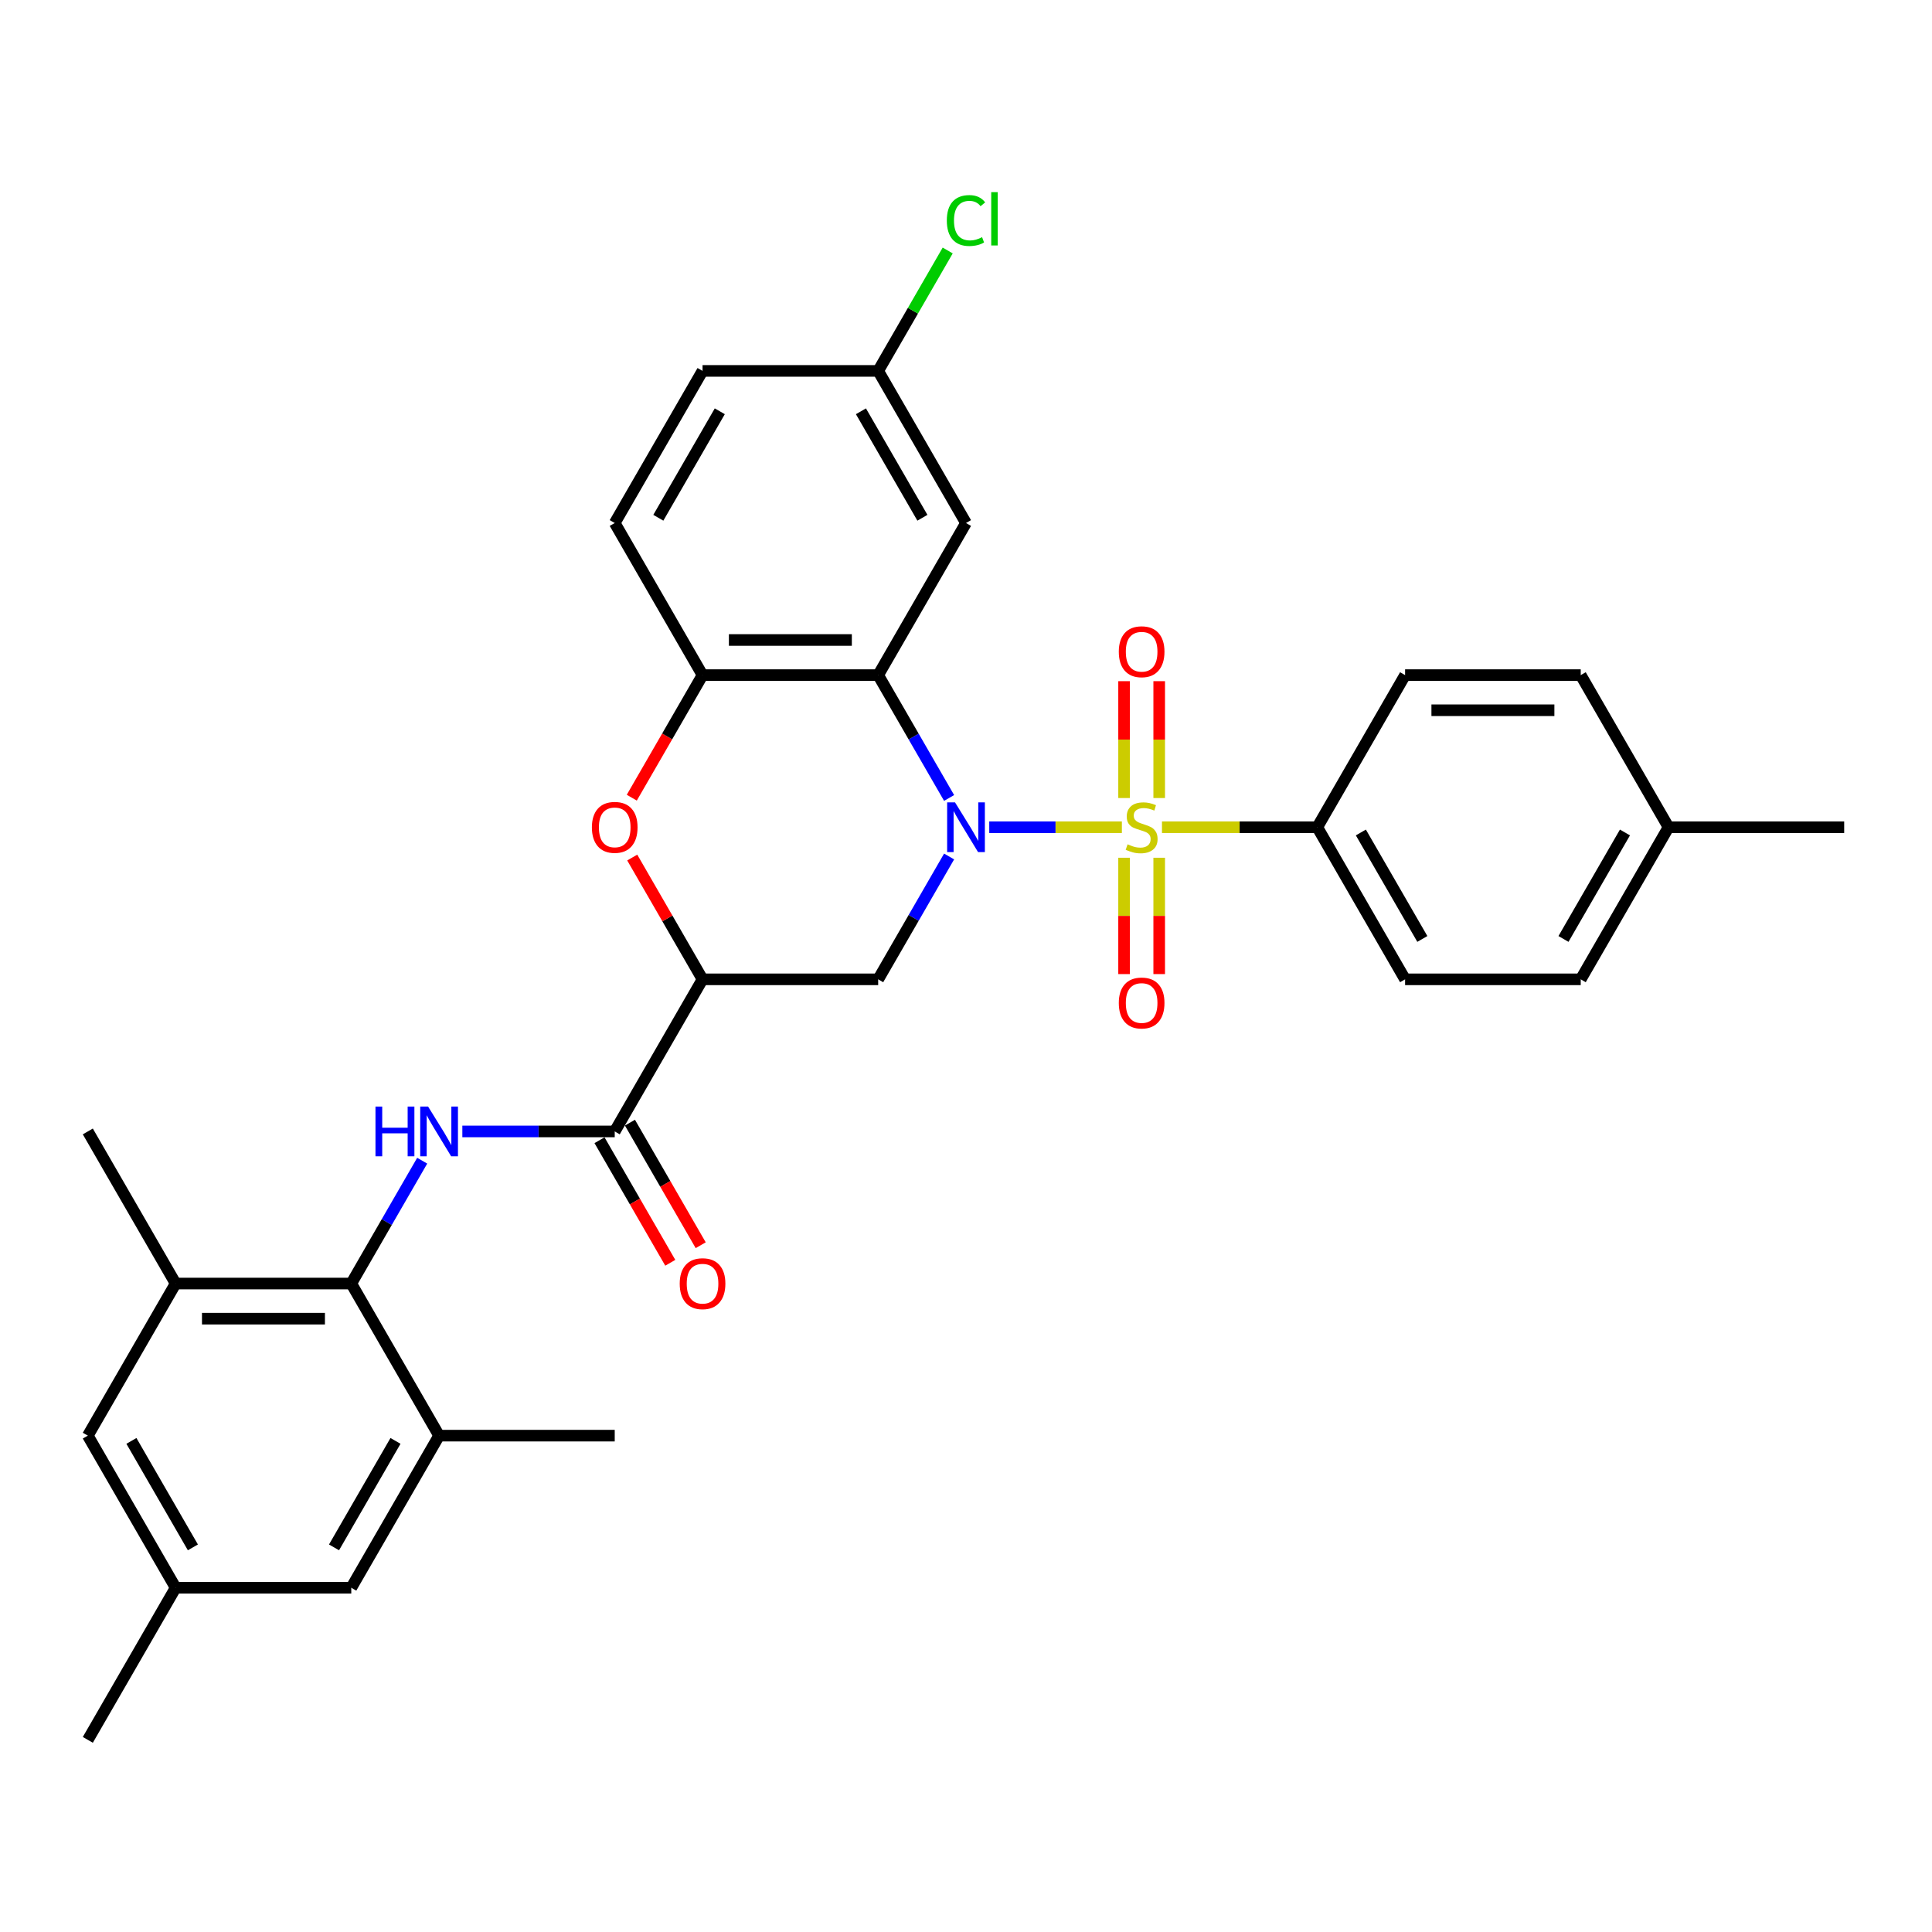 <?xml version='1.0' encoding='iso-8859-1'?>
<svg version='1.1' baseProfile='full'
              xmlns='http://www.w3.org/2000/svg'
                      xmlns:rdkit='http://www.rdkit.org/xml'
                      xmlns:xlink='http://www.w3.org/1999/xlink'
                  xml:space='preserve'
width='1000px' height='1000px' viewBox='0 0 1000 1000'>
<!-- END OF HEADER -->
<rect style='opacity:1.0;fill:#FFFFFF;stroke:none' width='1000' height='1000' x='0' y='0'> </rect>
<path class='bond-0' d='M 512.036,428.17 L 546.36,428.17' style='fill:none;fill-rule:evenodd;stroke:#0000FF;stroke-width:6px;stroke-linecap:butt;stroke-linejoin:miter;stroke-opacity:1' />
<path class='bond-0' d='M 546.36,428.17 L 580.683,428.17' style='fill:none;fill-rule:evenodd;stroke:#CCCC00;stroke-width:6px;stroke-linecap:butt;stroke-linejoin:miter;stroke-opacity:1' />
<path class='bond-1' d='M 491.256,413.025 L 472.901,381.233' style='fill:none;fill-rule:evenodd;stroke:#0000FF;stroke-width:6px;stroke-linecap:butt;stroke-linejoin:miter;stroke-opacity:1' />
<path class='bond-1' d='M 472.901,381.233 L 454.545,349.441' style='fill:none;fill-rule:evenodd;stroke:#000000;stroke-width:6px;stroke-linecap:butt;stroke-linejoin:miter;stroke-opacity:1' />
<path class='bond-3' d='M 491.256,443.316 L 472.901,475.108' style='fill:none;fill-rule:evenodd;stroke:#0000FF;stroke-width:6px;stroke-linecap:butt;stroke-linejoin:miter;stroke-opacity:1' />
<path class='bond-3' d='M 472.901,475.108 L 454.545,506.9' style='fill:none;fill-rule:evenodd;stroke:#000000;stroke-width:6px;stroke-linecap:butt;stroke-linejoin:miter;stroke-opacity:1' />
<path class='bond-9' d='M 601.436,428.17 L 641.627,428.17' style='fill:none;fill-rule:evenodd;stroke:#CCCC00;stroke-width:6px;stroke-linecap:butt;stroke-linejoin:miter;stroke-opacity:1' />
<path class='bond-9' d='M 641.627,428.17 L 681.818,428.17' style='fill:none;fill-rule:evenodd;stroke:#000000;stroke-width:6px;stroke-linecap:butt;stroke-linejoin:miter;stroke-opacity:1' />
<path class='bond-13' d='M 600,413.061 L 600,382.818' style='fill:none;fill-rule:evenodd;stroke:#CCCC00;stroke-width:6px;stroke-linecap:butt;stroke-linejoin:miter;stroke-opacity:1' />
<path class='bond-13' d='M 600,382.818 L 600,352.575' style='fill:none;fill-rule:evenodd;stroke:#FF0000;stroke-width:6px;stroke-linecap:butt;stroke-linejoin:miter;stroke-opacity:1' />
<path class='bond-13' d='M 581.818,413.061 L 581.818,382.818' style='fill:none;fill-rule:evenodd;stroke:#CCCC00;stroke-width:6px;stroke-linecap:butt;stroke-linejoin:miter;stroke-opacity:1' />
<path class='bond-13' d='M 581.818,382.818 L 581.818,352.575' style='fill:none;fill-rule:evenodd;stroke:#FF0000;stroke-width:6px;stroke-linecap:butt;stroke-linejoin:miter;stroke-opacity:1' />
<path class='bond-14' d='M 581.818,443.97 L 581.818,474.077' style='fill:none;fill-rule:evenodd;stroke:#CCCC00;stroke-width:6px;stroke-linecap:butt;stroke-linejoin:miter;stroke-opacity:1' />
<path class='bond-14' d='M 581.818,474.077 L 581.818,504.184' style='fill:none;fill-rule:evenodd;stroke:#FF0000;stroke-width:6px;stroke-linecap:butt;stroke-linejoin:miter;stroke-opacity:1' />
<path class='bond-14' d='M 600,443.97 L 600,474.077' style='fill:none;fill-rule:evenodd;stroke:#CCCC00;stroke-width:6px;stroke-linecap:butt;stroke-linejoin:miter;stroke-opacity:1' />
<path class='bond-14' d='M 600,474.077 L 600,504.184' style='fill:none;fill-rule:evenodd;stroke:#FF0000;stroke-width:6px;stroke-linecap:butt;stroke-linejoin:miter;stroke-opacity:1' />
<path class='bond-8' d='M 454.545,349.441 L 363.636,349.441' style='fill:none;fill-rule:evenodd;stroke:#000000;stroke-width:6px;stroke-linecap:butt;stroke-linejoin:miter;stroke-opacity:1' />
<path class='bond-8' d='M 440.909,331.259 L 377.273,331.259' style='fill:none;fill-rule:evenodd;stroke:#000000;stroke-width:6px;stroke-linecap:butt;stroke-linejoin:miter;stroke-opacity:1' />
<path class='bond-12' d='M 454.545,349.441 L 500,270.711' style='fill:none;fill-rule:evenodd;stroke:#000000;stroke-width:6px;stroke-linecap:butt;stroke-linejoin:miter;stroke-opacity:1' />
<path class='bond-2' d='M 363.636,506.9 L 454.545,506.9' style='fill:none;fill-rule:evenodd;stroke:#000000;stroke-width:6px;stroke-linecap:butt;stroke-linejoin:miter;stroke-opacity:1' />
<path class='bond-4' d='M 363.636,506.9 L 318.182,585.63' style='fill:none;fill-rule:evenodd;stroke:#000000;stroke-width:6px;stroke-linecap:butt;stroke-linejoin:miter;stroke-opacity:1' />
<path class='bond-5' d='M 363.636,506.9 L 345.439,475.381' style='fill:none;fill-rule:evenodd;stroke:#000000;stroke-width:6px;stroke-linecap:butt;stroke-linejoin:miter;stroke-opacity:1' />
<path class='bond-5' d='M 345.439,475.381 L 327.241,443.861' style='fill:none;fill-rule:evenodd;stroke:#FF0000;stroke-width:6px;stroke-linecap:butt;stroke-linejoin:miter;stroke-opacity:1' />
<path class='bond-6' d='M 318.182,585.63 L 278.745,585.63' style='fill:none;fill-rule:evenodd;stroke:#000000;stroke-width:6px;stroke-linecap:butt;stroke-linejoin:miter;stroke-opacity:1' />
<path class='bond-6' d='M 278.745,585.63 L 239.309,585.63' style='fill:none;fill-rule:evenodd;stroke:#0000FF;stroke-width:6px;stroke-linecap:butt;stroke-linejoin:miter;stroke-opacity:1' />
<path class='bond-17' d='M 310.309,590.175 L 328.622,621.894' style='fill:none;fill-rule:evenodd;stroke:#000000;stroke-width:6px;stroke-linecap:butt;stroke-linejoin:miter;stroke-opacity:1' />
<path class='bond-17' d='M 328.622,621.894 L 346.935,653.614' style='fill:none;fill-rule:evenodd;stroke:#FF0000;stroke-width:6px;stroke-linecap:butt;stroke-linejoin:miter;stroke-opacity:1' />
<path class='bond-17' d='M 326.055,581.084 L 344.368,612.803' style='fill:none;fill-rule:evenodd;stroke:#000000;stroke-width:6px;stroke-linecap:butt;stroke-linejoin:miter;stroke-opacity:1' />
<path class='bond-17' d='M 344.368,612.803 L 362.681,644.523' style='fill:none;fill-rule:evenodd;stroke:#FF0000;stroke-width:6px;stroke-linecap:butt;stroke-linejoin:miter;stroke-opacity:1' />
<path class='bond-32' d='M 327.01,412.88 L 345.323,381.16' style='fill:none;fill-rule:evenodd;stroke:#FF0000;stroke-width:6px;stroke-linecap:butt;stroke-linejoin:miter;stroke-opacity:1' />
<path class='bond-32' d='M 345.323,381.16 L 363.636,349.441' style='fill:none;fill-rule:evenodd;stroke:#000000;stroke-width:6px;stroke-linecap:butt;stroke-linejoin:miter;stroke-opacity:1' />
<path class='bond-7' d='M 218.528,600.775 L 200.173,632.567' style='fill:none;fill-rule:evenodd;stroke:#0000FF;stroke-width:6px;stroke-linecap:butt;stroke-linejoin:miter;stroke-opacity:1' />
<path class='bond-7' d='M 200.173,632.567 L 181.818,664.359' style='fill:none;fill-rule:evenodd;stroke:#000000;stroke-width:6px;stroke-linecap:butt;stroke-linejoin:miter;stroke-opacity:1' />
<path class='bond-10' d='M 181.818,664.359 L 90.909,664.359' style='fill:none;fill-rule:evenodd;stroke:#000000;stroke-width:6px;stroke-linecap:butt;stroke-linejoin:miter;stroke-opacity:1' />
<path class='bond-10' d='M 168.182,682.541 L 104.545,682.541' style='fill:none;fill-rule:evenodd;stroke:#000000;stroke-width:6px;stroke-linecap:butt;stroke-linejoin:miter;stroke-opacity:1' />
<path class='bond-11' d='M 181.818,664.359 L 227.273,743.089' style='fill:none;fill-rule:evenodd;stroke:#000000;stroke-width:6px;stroke-linecap:butt;stroke-linejoin:miter;stroke-opacity:1' />
<path class='bond-18' d='M 363.636,349.441 L 318.182,270.711' style='fill:none;fill-rule:evenodd;stroke:#000000;stroke-width:6px;stroke-linecap:butt;stroke-linejoin:miter;stroke-opacity:1' />
<path class='bond-20' d='M 681.818,428.17 L 727.273,506.9' style='fill:none;fill-rule:evenodd;stroke:#000000;stroke-width:6px;stroke-linecap:butt;stroke-linejoin:miter;stroke-opacity:1' />
<path class='bond-20' d='M 704.382,430.889 L 736.2,486' style='fill:none;fill-rule:evenodd;stroke:#000000;stroke-width:6px;stroke-linecap:butt;stroke-linejoin:miter;stroke-opacity:1' />
<path class='bond-21' d='M 681.818,428.17 L 727.273,349.441' style='fill:none;fill-rule:evenodd;stroke:#000000;stroke-width:6px;stroke-linecap:butt;stroke-linejoin:miter;stroke-opacity:1' />
<path class='bond-16' d='M 90.909,664.359 L 45.455,743.089' style='fill:none;fill-rule:evenodd;stroke:#000000;stroke-width:6px;stroke-linecap:butt;stroke-linejoin:miter;stroke-opacity:1' />
<path class='bond-28' d='M 90.909,664.359 L 45.455,585.63' style='fill:none;fill-rule:evenodd;stroke:#000000;stroke-width:6px;stroke-linecap:butt;stroke-linejoin:miter;stroke-opacity:1' />
<path class='bond-15' d='M 227.273,743.089 L 181.818,821.818' style='fill:none;fill-rule:evenodd;stroke:#000000;stroke-width:6px;stroke-linecap:butt;stroke-linejoin:miter;stroke-opacity:1' />
<path class='bond-15' d='M 204.709,745.807 L 172.89,800.918' style='fill:none;fill-rule:evenodd;stroke:#000000;stroke-width:6px;stroke-linecap:butt;stroke-linejoin:miter;stroke-opacity:1' />
<path class='bond-29' d='M 227.273,743.089 L 318.182,743.089' style='fill:none;fill-rule:evenodd;stroke:#000000;stroke-width:6px;stroke-linecap:butt;stroke-linejoin:miter;stroke-opacity:1' />
<path class='bond-22' d='M 500,270.711 L 454.545,191.982' style='fill:none;fill-rule:evenodd;stroke:#000000;stroke-width:6px;stroke-linecap:butt;stroke-linejoin:miter;stroke-opacity:1' />
<path class='bond-22' d='M 477.436,267.993 L 445.618,212.882' style='fill:none;fill-rule:evenodd;stroke:#000000;stroke-width:6px;stroke-linecap:butt;stroke-linejoin:miter;stroke-opacity:1' />
<path class='bond-19' d='M 181.818,821.818 L 90.909,821.818' style='fill:none;fill-rule:evenodd;stroke:#000000;stroke-width:6px;stroke-linecap:butt;stroke-linejoin:miter;stroke-opacity:1' />
<path class='bond-35' d='M 45.455,743.089 L 90.909,821.818' style='fill:none;fill-rule:evenodd;stroke:#000000;stroke-width:6px;stroke-linecap:butt;stroke-linejoin:miter;stroke-opacity:1' />
<path class='bond-35' d='M 68.019,745.807 L 99.837,800.918' style='fill:none;fill-rule:evenodd;stroke:#000000;stroke-width:6px;stroke-linecap:butt;stroke-linejoin:miter;stroke-opacity:1' />
<path class='bond-33' d='M 318.182,270.711 L 363.636,191.982' style='fill:none;fill-rule:evenodd;stroke:#000000;stroke-width:6px;stroke-linecap:butt;stroke-linejoin:miter;stroke-opacity:1' />
<path class='bond-33' d='M 340.746,267.993 L 372.564,212.882' style='fill:none;fill-rule:evenodd;stroke:#000000;stroke-width:6px;stroke-linecap:butt;stroke-linejoin:miter;stroke-opacity:1' />
<path class='bond-30' d='M 90.909,821.818 L 45.455,900.548' style='fill:none;fill-rule:evenodd;stroke:#000000;stroke-width:6px;stroke-linecap:butt;stroke-linejoin:miter;stroke-opacity:1' />
<path class='bond-24' d='M 727.273,506.9 L 818.182,506.9' style='fill:none;fill-rule:evenodd;stroke:#000000;stroke-width:6px;stroke-linecap:butt;stroke-linejoin:miter;stroke-opacity:1' />
<path class='bond-25' d='M 727.273,349.441 L 818.182,349.441' style='fill:none;fill-rule:evenodd;stroke:#000000;stroke-width:6px;stroke-linecap:butt;stroke-linejoin:miter;stroke-opacity:1' />
<path class='bond-25' d='M 740.909,367.623 L 804.545,367.623' style='fill:none;fill-rule:evenodd;stroke:#000000;stroke-width:6px;stroke-linecap:butt;stroke-linejoin:miter;stroke-opacity:1' />
<path class='bond-23' d='M 454.545,191.982 L 363.636,191.982' style='fill:none;fill-rule:evenodd;stroke:#000000;stroke-width:6px;stroke-linecap:butt;stroke-linejoin:miter;stroke-opacity:1' />
<path class='bond-26' d='M 454.545,191.982 L 472.538,160.817' style='fill:none;fill-rule:evenodd;stroke:#000000;stroke-width:6px;stroke-linecap:butt;stroke-linejoin:miter;stroke-opacity:1' />
<path class='bond-26' d='M 472.538,160.817 L 490.531,129.652' style='fill:none;fill-rule:evenodd;stroke:#00CC00;stroke-width:6px;stroke-linecap:butt;stroke-linejoin:miter;stroke-opacity:1' />
<path class='bond-34' d='M 818.182,506.9 L 863.636,428.17' style='fill:none;fill-rule:evenodd;stroke:#000000;stroke-width:6px;stroke-linecap:butt;stroke-linejoin:miter;stroke-opacity:1' />
<path class='bond-34' d='M 809.254,486 L 841.072,430.889' style='fill:none;fill-rule:evenodd;stroke:#000000;stroke-width:6px;stroke-linecap:butt;stroke-linejoin:miter;stroke-opacity:1' />
<path class='bond-27' d='M 818.182,349.441 L 863.636,428.17' style='fill:none;fill-rule:evenodd;stroke:#000000;stroke-width:6px;stroke-linecap:butt;stroke-linejoin:miter;stroke-opacity:1' />
<path class='bond-31' d='M 863.636,428.17 L 954.545,428.17' style='fill:none;fill-rule:evenodd;stroke:#000000;stroke-width:6px;stroke-linecap:butt;stroke-linejoin:miter;stroke-opacity:1' />
<path  class='atom-0' d='M 494.309 415.298
L 502.745 428.934
Q 503.582 430.28, 504.927 432.716
Q 506.273 435.152, 506.345 435.298
L 506.345 415.298
L 509.764 415.298
L 509.764 441.043
L 506.236 441.043
L 497.182 426.134
Q 496.127 424.389, 495 422.389
Q 493.909 420.389, 493.582 419.77
L 493.582 441.043
L 490.236 441.043
L 490.236 415.298
L 494.309 415.298
' fill='#0000FF'/>
<path  class='atom-1' d='M 583.636 437.007
Q 583.927 437.116, 585.127 437.625
Q 586.327 438.134, 587.636 438.461
Q 588.982 438.752, 590.291 438.752
Q 592.727 438.752, 594.145 437.589
Q 595.564 436.389, 595.564 434.316
Q 595.564 432.898, 594.836 432.025
Q 594.145 431.152, 593.055 430.68
Q 591.964 430.207, 590.145 429.661
Q 587.855 428.97, 586.473 428.316
Q 585.127 427.661, 584.145 426.28
Q 583.2 424.898, 583.2 422.57
Q 583.2 419.334, 585.382 417.334
Q 587.6 415.334, 591.964 415.334
Q 594.945 415.334, 598.327 416.752
L 597.491 419.552
Q 594.4 418.28, 592.073 418.28
Q 589.564 418.28, 588.182 419.334
Q 586.8 420.352, 586.836 422.134
Q 586.836 423.516, 587.527 424.352
Q 588.255 425.189, 589.273 425.661
Q 590.327 426.134, 592.073 426.68
Q 594.4 427.407, 595.782 428.134
Q 597.164 428.861, 598.145 430.352
Q 599.164 431.807, 599.164 434.316
Q 599.164 437.88, 596.764 439.807
Q 594.4 441.698, 590.436 441.698
Q 588.145 441.698, 586.4 441.189
Q 584.691 440.716, 582.655 439.88
L 583.636 437.007
' fill='#CCCC00'/>
<path  class='atom-6' d='M 306.364 428.243
Q 306.364 422.061, 309.418 418.607
Q 312.473 415.152, 318.182 415.152
Q 323.891 415.152, 326.945 418.607
Q 330 422.061, 330 428.243
Q 330 434.498, 326.909 438.061
Q 323.818 441.589, 318.182 441.589
Q 312.509 441.589, 309.418 438.061
Q 306.364 434.534, 306.364 428.243
M 318.182 438.68
Q 322.109 438.68, 324.218 436.061
Q 326.364 433.407, 326.364 428.243
Q 326.364 423.189, 324.218 420.643
Q 322.109 418.061, 318.182 418.061
Q 314.255 418.061, 312.109 420.607
Q 310 423.152, 310 428.243
Q 310 433.443, 312.109 436.061
Q 314.255 438.68, 318.182 438.68
' fill='#FF0000'/>
<path  class='atom-7' d='M 194.345 572.757
L 197.836 572.757
L 197.836 583.702
L 211 583.702
L 211 572.757
L 214.491 572.757
L 214.491 598.502
L 211 598.502
L 211 586.611
L 197.836 586.611
L 197.836 598.502
L 194.345 598.502
L 194.345 572.757
' fill='#0000FF'/>
<path  class='atom-7' d='M 221.582 572.757
L 230.018 586.393
Q 230.855 587.739, 232.2 590.175
Q 233.545 592.611, 233.618 592.757
L 233.618 572.757
L 237.036 572.757
L 237.036 598.502
L 233.509 598.502
L 224.455 583.593
Q 223.4 581.848, 222.273 579.848
Q 221.182 577.848, 220.855 577.23
L 220.855 598.502
L 217.509 598.502
L 217.509 572.757
L 221.582 572.757
' fill='#0000FF'/>
<path  class='atom-14' d='M 579.091 337.334
Q 579.091 331.152, 582.145 327.698
Q 585.2 324.243, 590.909 324.243
Q 596.618 324.243, 599.673 327.698
Q 602.727 331.152, 602.727 337.334
Q 602.727 343.589, 599.636 347.152
Q 596.545 350.68, 590.909 350.68
Q 585.236 350.68, 582.145 347.152
Q 579.091 343.625, 579.091 337.334
M 590.909 347.77
Q 594.836 347.77, 596.945 345.152
Q 599.091 342.498, 599.091 337.334
Q 599.091 332.28, 596.945 329.734
Q 594.836 327.152, 590.909 327.152
Q 586.982 327.152, 584.836 329.698
Q 582.727 332.243, 582.727 337.334
Q 582.727 342.534, 584.836 345.152
Q 586.982 347.77, 590.909 347.77
' fill='#FF0000'/>
<path  class='atom-15' d='M 579.091 519.152
Q 579.091 512.97, 582.145 509.516
Q 585.2 506.061, 590.909 506.061
Q 596.618 506.061, 599.673 509.516
Q 602.727 512.97, 602.727 519.152
Q 602.727 525.407, 599.636 528.97
Q 596.545 532.498, 590.909 532.498
Q 585.236 532.498, 582.145 528.97
Q 579.091 525.443, 579.091 519.152
M 590.909 529.589
Q 594.836 529.589, 596.945 526.97
Q 599.091 524.316, 599.091 519.152
Q 599.091 514.098, 596.945 511.552
Q 594.836 508.97, 590.909 508.97
Q 586.982 508.97, 584.836 511.516
Q 582.727 514.061, 582.727 519.152
Q 582.727 524.352, 584.836 526.97
Q 586.982 529.589, 590.909 529.589
' fill='#FF0000'/>
<path  class='atom-18' d='M 351.818 664.432
Q 351.818 658.25, 354.873 654.796
Q 357.927 651.341, 363.636 651.341
Q 369.345 651.341, 372.4 654.796
Q 375.455 658.25, 375.455 664.432
Q 375.455 670.686, 372.364 674.25
Q 369.273 677.777, 363.636 677.777
Q 357.964 677.777, 354.873 674.25
Q 351.818 670.723, 351.818 664.432
M 363.636 674.868
Q 367.564 674.868, 369.673 672.25
Q 371.818 669.596, 371.818 664.432
Q 371.818 659.377, 369.673 656.832
Q 367.564 654.25, 363.636 654.25
Q 359.709 654.25, 357.564 656.796
Q 355.455 659.341, 355.455 664.432
Q 355.455 669.632, 357.564 672.25
Q 359.709 674.868, 363.636 674.868
' fill='#FF0000'/>
<path  class='atom-27' d='M 490.073 114.143
Q 490.073 107.743, 493.055 104.398
Q 496.073 101.016, 501.782 101.016
Q 507.091 101.016, 509.927 104.761
L 507.527 106.725
Q 505.455 103.998, 501.782 103.998
Q 497.891 103.998, 495.818 106.616
Q 493.782 109.198, 493.782 114.143
Q 493.782 119.234, 495.891 121.852
Q 498.036 124.47, 502.182 124.47
Q 505.018 124.47, 508.327 122.761
L 509.345 125.488
Q 508 126.361, 505.964 126.87
Q 503.927 127.379, 501.673 127.379
Q 496.073 127.379, 493.055 123.961
Q 490.073 120.543, 490.073 114.143
' fill='#00CC00'/>
<path  class='atom-27' d='M 513.055 99.452
L 516.4 99.452
L 516.4 127.052
L 513.055 127.052
L 513.055 99.452
' fill='#00CC00'/>
</svg>
